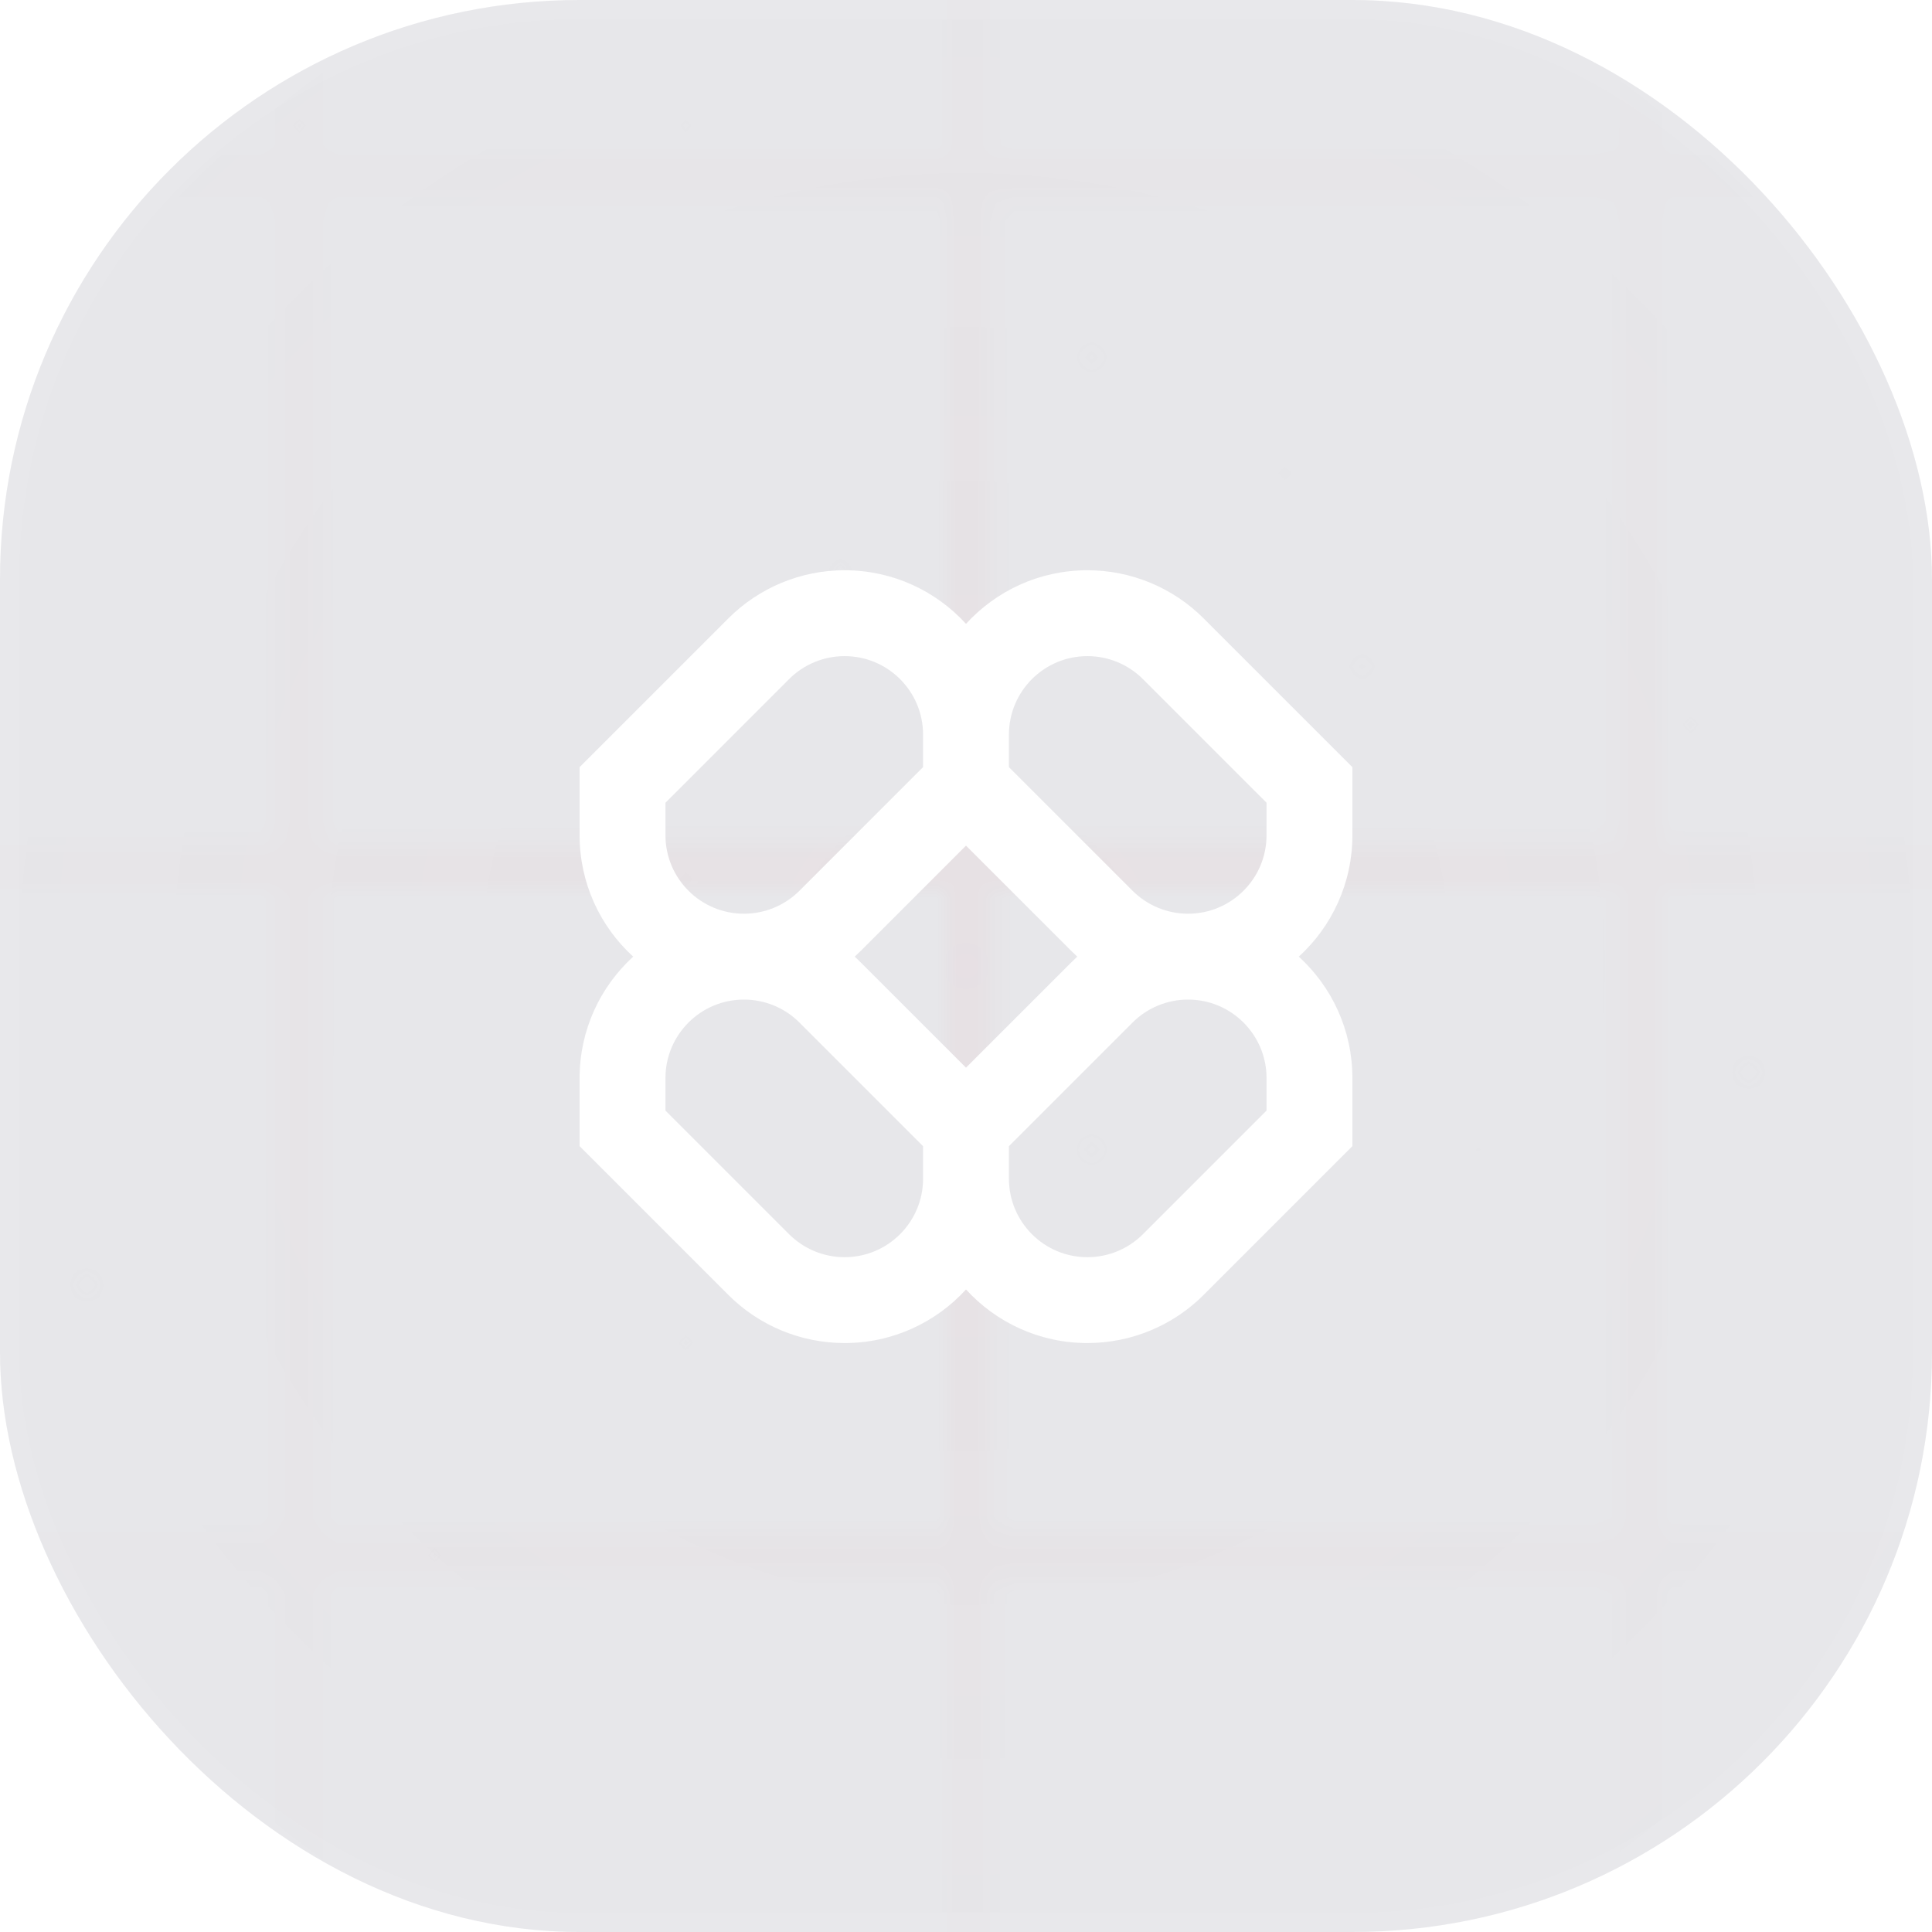 <svg width="100" height="100" viewBox="0 0 100 100" fill="none" xmlns="http://www.w3.org/2000/svg">
<g filter="url(#filter0_i_97_2104)">
<g clip-path="url(#clip0_97_2104)">
<rect width="100" height="100" rx="30" fill="#101131" fill-opacity="0.1"/>
<g opacity="0.8">
<mask id="mask0_97_2104" style="mask-type:alpha" maskUnits="userSpaceOnUse" x="-85" y="-78" width="270" height="232">
<ellipse opacity="0.8" cx="35.825" cy="69.207" rx="0.122" ry="0.17" fill="white"/>
<ellipse opacity="0.8" cx="56.751" cy="18.492" rx="0.122" ry="0.17" fill="white"/>
<ellipse opacity="0.5" cx="49.452" cy="85.546" rx="0.122" ry="0.17" fill="white"/>
<ellipse opacity="0.5" cx="70.379" cy="34.83" rx="0.122" ry="0.17" fill="white"/>
<ellipse opacity="0.8" cx="76.221" cy="59.34" rx="0.122" ry="0.17" fill="white"/>
<ellipse opacity="0.8" cx="35.337" cy="6.921" rx="0.122" ry="0.17" fill="white"/>
<ellipse cx="56.751" cy="59.34" rx="0.122" ry="0.17" fill="white"/>
<ellipse cx="15.87" cy="6.921" rx="0.122" ry="0.17" fill="white"/>
<ellipse cx="87.657" cy="37.896" rx="0.122" ry="0.17" fill="white"/>
<ellipse opacity="0.3" cx="14.409" cy="96.438" rx="0.122" ry="0.17" fill="white"/>
<ellipse opacity="0.3" cx="35.337" cy="45.722" rx="0.122" ry="0.17" fill="white"/>
<ellipse opacity="0.3" cx="66.243" cy="24.282" rx="0.122" ry="0.17" fill="white"/>
<ellipse opacity="0.67" cx="4.674" cy="66.486" rx="0.122" ry="0.17" fill="white"/>
<ellipse opacity="0.67" cx="90.823" cy="55.594" rx="0.122" ry="0.17" fill="white"/>
<ellipse opacity="0.9" cx="22.196" cy="80.1" rx="0.122" ry="0.17" fill="white"/>
<ellipse opacity="0.9" cx="43.124" cy="29.384" rx="0.122" ry="0.17" fill="white"/>
<ellipse opacity="0.9" cx="74.032" cy="7.944" rx="0.122" ry="0.17" fill="white"/>
</mask>
<g mask="url(#mask0_97_2104)">
<ellipse cx="49.594" cy="38.096" rx="102.662" ry="149.204" fill="url(#paint0_radial_97_2104)"/>
</g>
</g>
<mask id="mask1_97_2104" style="mask-type:alpha" maskUnits="userSpaceOnUse" x="-45" y="-41" width="191" height="182">
<line x1="15.486" y1="-41" x2="15.486" y2="140.524" stroke="white" stroke-width="2.304"/>
<line x1="50.181" y1="-41" x2="50.181" y2="140.524" stroke="white" stroke-width="2.304"/>
<line x1="84.879" y1="-41" x2="84.879" y2="140.524" stroke="white" stroke-width="2.304"/>
<line x1="-45" y1="9.137" x2="145.072" y2="9.137" stroke="white" stroke-width="2.304"/>
<line x1="-45" y1="44.839" x2="145.072" y2="44.839" stroke="white" stroke-width="2.304"/>
<line x1="-45" y1="80.538" x2="145.072" y2="80.538" stroke="white" stroke-width="2.304"/>
</mask>
<g mask="url(#mask1_97_2104)">
<circle opacity="0.3" cx="49.998" cy="49.998" r="60.998" fill="url(#paint1_radial_97_2104)"/>
</g>
<g clip-path="url(#clip1_97_2104)">
<path fill-rule="evenodd" clip-rule="evenodd" d="M43.715 29.516C41.458 29.516 39.294 30.413 37.699 32.008L30 39.707V43.231C30 45.72 31.069 47.96 32.774 49.516C31.069 51.072 30 53.312 30 55.801V59.325L37.699 67.024C39.294 68.62 41.458 69.516 43.715 69.516C46.204 69.516 48.444 68.447 50 66.742C51.556 68.447 53.796 69.516 56.285 69.516C58.542 69.516 60.706 68.62 62.301 67.024L70 59.325V55.801C70 53.312 68.931 51.072 67.226 49.516C68.931 47.96 70 45.72 70 43.231V39.707L62.301 32.008C60.706 30.413 58.542 29.516 56.285 29.516C53.796 29.516 51.556 30.586 50 32.29C48.444 30.586 46.204 29.516 43.715 29.516ZM55.759 49.516C55.663 49.429 55.569 49.339 55.477 49.246L50 43.77L44.523 49.246C44.431 49.339 44.337 49.429 44.241 49.516C44.337 49.604 44.431 49.694 44.523 49.786L50 55.262L55.477 49.786C55.569 49.694 55.663 49.604 55.759 49.516ZM52.222 59.325V61.008C52.222 63.252 54.041 65.072 56.285 65.072C57.363 65.072 58.397 64.644 59.158 63.882L65.556 57.484V55.801C65.556 53.557 63.736 51.738 61.492 51.738C60.415 51.738 59.381 52.166 58.619 52.928L52.222 59.325ZM47.778 59.325L41.381 52.928C40.619 52.166 39.585 51.738 38.508 51.738C36.264 51.738 34.444 53.557 34.444 55.801V57.484L40.842 63.882C41.603 64.644 42.637 65.072 43.715 65.072C45.959 65.072 47.778 63.252 47.778 61.008V59.325ZM47.778 38.024V39.707L41.381 46.104C40.619 46.866 39.585 47.294 38.508 47.294C36.264 47.294 34.444 45.475 34.444 43.231V41.548L40.842 35.151C41.603 34.389 42.637 33.961 43.715 33.961C45.959 33.961 47.778 35.78 47.778 38.024ZM58.619 46.104L52.222 39.707V38.024C52.222 35.78 54.041 33.961 56.285 33.961C57.363 33.961 58.397 34.389 59.158 35.151L65.556 41.548V43.231C65.556 45.475 63.736 47.294 61.492 47.294C60.415 47.294 59.381 46.866 58.619 46.104Z" fill="white"/>
</g>
</g>
<rect x="0.5" y="0.5" width="99" height="99" rx="29.5" stroke="white" stroke-opacity="0.03"/>
</g>
<defs>
<filter id="filter0_i_97_2104" x="0" y="0" width="100" height="100" filterUnits="userSpaceOnUse" color-interpolation-filters="sRGB">
<feFlood flood-opacity="0" result="BackgroundImageFix"/>
<feBlend mode="normal" in="SourceGraphic" in2="BackgroundImageFix" result="shape"/>
<feColorMatrix in="SourceAlpha" type="matrix" values="0 0 0 0 0 0 0 0 0 0 0 0 0 0 0 0 0 0 127 0" result="hardAlpha"/>
<feOffset/>
<feGaussianBlur stdDeviation="10"/>
<feComposite in2="hardAlpha" operator="arithmetic" k2="-1" k3="1"/>
<feColorMatrix type="matrix" values="0 0 0 0 0.601 0 0 0 0 0.601 0 0 0 0 1 0 0 0 0.05 0"/>
<feBlend mode="normal" in2="shape" result="effect1_innerShadow_97_2104"/>
</filter>
<radialGradient id="paint0_radial_97_2104" cx="0" cy="0" r="1" gradientUnits="userSpaceOnUse" gradientTransform="translate(49.594 38.096) rotate(90) scale(149.204 102.662)">
<stop stop-color="#D9D9D9"/>
<stop offset="1" stop-color="#D9D9D9" stop-opacity="0"/>
</radialGradient>
<radialGradient id="paint1_radial_97_2104" cx="0" cy="0" r="1" gradientUnits="userSpaceOnUse" gradientTransform="translate(49.998 49.998) rotate(90) scale(60.998)">
<stop stop-color="#DB0011" stop-opacity="0.1"/>
<stop offset="1" stop-color="#DB0011" stop-opacity="0"/>
</radialGradient>
<clipPath id="clip0_97_2104">
<rect width="100" height="100" rx="30" fill="white"/>
</clipPath>
<clipPath id="clip1_97_2104">
<rect width="40" height="41" fill="white" transform="translate(30 29)"/>
</clipPath>
</defs>
</svg>
